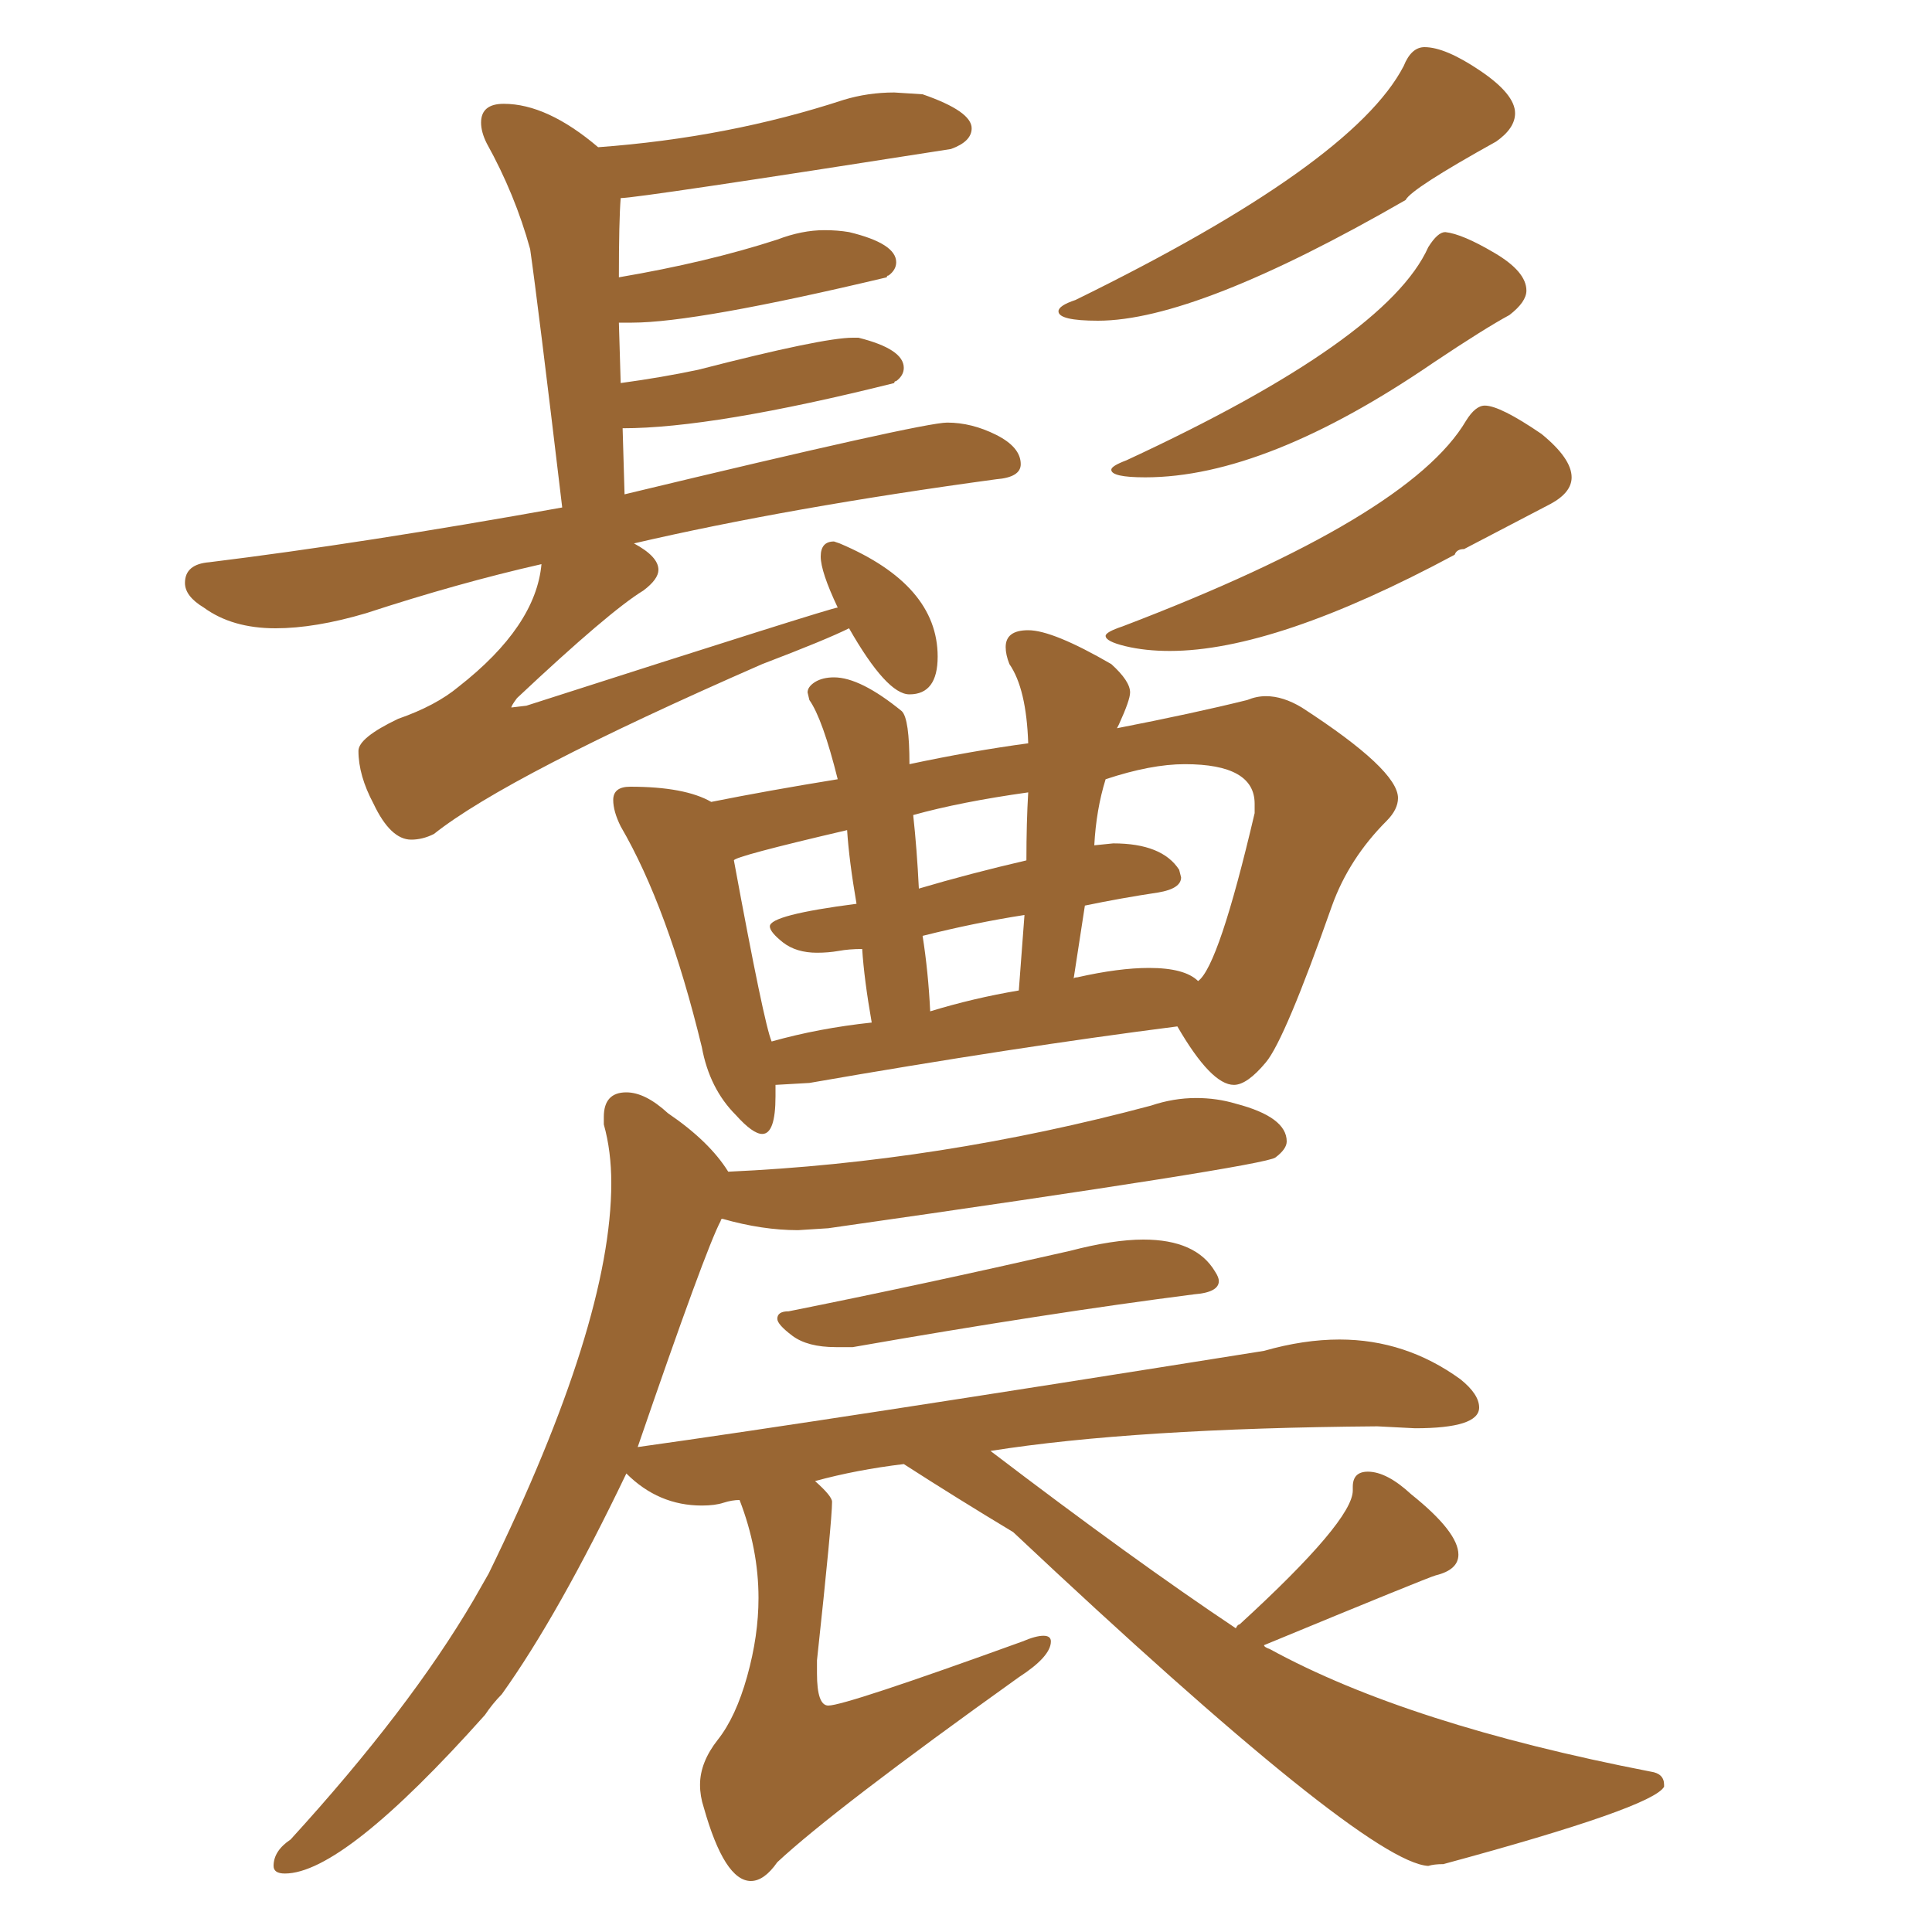 <svg xmlns="http://www.w3.org/2000/svg" xmlns:xlink="http://www.w3.org/1999/xlink" width="150" height="150"><path fill="#996633" padding="10" d="M64.89 104.59L66.21 104.59Q81.30 101.95 92.72 100.49L92.72 100.49Q94.63 100.34 94.63 99.46L94.63 99.46Q94.63 99.17 94.34 98.73L94.34 98.73Q92.87 96.24 88.77 96.24L88.77 96.24Q86.43 96.24 83.06 97.12L83.06 97.12Q71.48 99.76 61.23 101.81L61.23 101.81Q60.35 101.81 60.35 102.39L60.35 102.39Q60.35 102.83 61.52 103.71Q62.70 104.59 64.89 104.59L64.89 104.59ZM58.30 146.04L58.30 146.04Q59.33 146.04 60.35 144.58L60.35 144.58Q64.75 140.48 79.10 130.22L79.10 130.22Q81.59 128.61 81.59 127.44L81.59 127.44Q81.59 127.00 81.01 127.00L81.01 127.00Q80.42 127.00 79.39 127.44L79.39 127.44Q65.63 132.42 64.31 132.42L64.31 132.42Q63.43 132.42 63.43 129.93L63.43 129.93L63.43 128.91Q64.60 118.07 64.60 116.60L64.60 116.60Q64.60 116.16 63.28 114.99L63.28 114.99Q66.50 114.11 70.17 113.67L70.17 113.67Q74.27 116.31 78.66 118.95L78.66 118.95Q105.91 144.58 110.89 144.87L110.89 144.87Q111.33 144.73 112.06 144.73L112.06 144.73Q128.32 140.33 129.20 138.72L129.20 138.72L129.20 138.57Q129.20 137.70 128.17 137.55L128.17 137.55Q109.28 133.89 98.58 128.03L98.58 128.03Q98.14 127.88 98.14 127.73L98.14 127.73Q110.89 122.46 111.47 122.31L111.47 122.31Q113.23 121.88 113.23 120.70L113.23 120.70Q113.23 118.95 109.57 116.02L109.57 116.02Q107.67 114.26 106.20 114.26L106.20 114.26Q105.03 114.26 105.03 115.43L105.03 115.43L105.03 115.72Q105.03 118.07 96.24 126.12L96.24 126.12Q96.09 126.12 95.95 126.42L95.95 126.42Q88.04 121.14 76.90 112.65L76.90 112.65Q88.04 110.89 106.93 110.74L106.93 110.74L109.86 110.89Q114.84 110.89 114.84 109.28L114.84 109.28Q114.84 108.25 113.38 107.08L113.38 107.08Q109.13 104.00 104.00 104.00L104.00 104.00Q101.22 104.00 98.14 104.88L98.14 104.88Q64.16 110.30 49.51 112.35L49.51 112.35Q54.79 96.97 55.96 94.78L55.96 94.78Q55.96 94.63 56.10 94.63L56.10 94.63Q59.18 95.51 61.96 95.51L61.96 95.51L64.31 95.36Q98.14 90.53 99.02 89.87Q99.90 89.21 99.90 88.62L99.90 88.62Q99.90 86.72 95.95 85.69L95.95 85.69Q94.48 85.25 92.87 85.25L92.87 85.25Q91.11 85.25 89.36 85.84L89.36 85.84Q72.95 90.23 56.54 90.97L56.54 90.97Q55.08 88.62 51.86 86.43L51.86 86.43Q50.10 84.81 48.63 84.81L48.63 84.81Q46.88 84.81 46.88 86.72L46.88 86.72L46.88 87.30Q47.46 89.36 47.46 91.85L47.46 91.85Q47.46 102.69 37.94 122.17L37.94 122.17L36.77 124.22Q31.79 132.71 22.56 142.82L22.56 142.82Q21.24 143.70 21.24 144.87L21.24 144.87Q21.24 145.46 22.12 145.46L22.12 145.46Q26.66 145.46 37.65 133.15L37.65 133.15Q38.23 132.28 38.96 131.54L38.96 131.54Q43.36 125.39 48.63 114.40L48.63 114.40Q51.12 116.89 54.49 116.89L54.49 116.89Q55.52 116.89 56.18 116.67Q56.84 116.46 57.42 116.46L57.42 116.46Q58.89 120.26 58.89 124.07L58.89 124.07Q58.89 127.00 58.01 130.15Q57.13 133.30 55.74 135.06Q54.35 136.82 54.35 138.57L54.35 138.57Q54.35 139.45 54.64 140.33L54.64 140.33Q56.25 146.04 58.30 146.04ZM59.18 88.04L59.18 88.04Q60.21 88.04 60.21 85.11L60.21 85.11L60.21 84.23L62.84 84.08Q78.81 81.30 91.41 79.69L91.41 79.69Q94.04 84.23 95.80 84.23L95.80 84.23Q96.83 84.23 98.29 82.47Q99.76 80.71 103.42 70.31L103.42 70.31Q104.74 66.65 107.67 63.72L107.67 63.72Q108.54 62.84 108.54 61.96L108.54 61.96Q108.54 59.77 101.07 54.93L101.07 54.93Q99.61 54.05 98.29 54.05L98.29 54.05Q97.56 54.05 96.83 54.35L96.83 54.35Q92.72 55.37 86.72 56.54L86.72 56.54L86.87 56.25Q87.74 54.35 87.74 53.76L87.74 53.76Q87.74 52.88 86.28 51.56L86.28 51.56Q81.74 48.93 79.83 48.93L79.83 48.93Q78.08 48.93 78.08 50.24L78.08 50.24Q78.08 50.83 78.37 51.56L78.37 51.56Q79.69 53.47 79.83 57.71L79.83 57.71Q75.44 58.30 70.61 59.33L70.61 59.33Q70.61 55.81 70.02 55.22L70.02 55.22Q66.80 52.59 64.75 52.59L64.75 52.59Q63.87 52.59 63.28 52.95Q62.70 53.32 62.70 53.76L62.70 53.76L62.84 54.35Q63.87 55.81 65.04 60.50L65.04 60.50Q59.62 61.38 55.22 62.26L55.22 62.26Q53.17 61.08 48.93 61.08L48.93 61.08Q47.61 61.08 47.61 62.11L47.61 62.11Q47.61 62.99 48.19 64.16L48.19 64.16Q51.86 70.46 54.49 81.30L54.49 81.30Q55.08 84.52 57.13 86.57L57.13 86.57Q58.45 88.04 59.18 88.04ZM93.02 76.17L93.02 76.17Q91.99 75.15 89.21 75.15L89.21 75.15Q86.87 75.15 83.64 75.88L83.64 75.88Q83.35 75.88 83.35 76.03L83.35 76.03L84.23 70.31Q87.01 69.73 89.94 69.29L89.94 69.29Q91.70 68.99 91.70 68.12L91.70 68.12L91.55 67.53Q90.23 65.48 86.43 65.48L86.43 65.48L84.96 65.63Q85.11 62.84 85.84 60.50L85.84 60.50Q89.36 59.33 91.99 59.33L91.99 59.33Q97.41 59.33 97.41 62.40L97.41 62.40L97.41 63.13Q94.63 75 93.02 76.17ZM72.22 78.52L72.22 78.52Q72.07 75.44 71.63 72.66L71.63 72.66Q75.73 71.63 79.54 71.04L79.54 71.04L79.10 76.90Q75.59 77.49 72.22 78.52ZM59.91 80.86L59.91 80.86Q59.33 79.54 56.98 66.80L56.98 66.80Q56.98 66.50 65.77 64.45L65.77 64.45Q65.92 66.80 66.50 70.17L66.50 70.17Q59.77 71.04 59.77 71.92L59.77 71.92Q59.77 72.36 60.79 73.17Q61.82 73.97 63.43 73.97L63.43 73.97Q64.31 73.97 65.11 73.83Q65.92 73.68 66.94 73.68L66.94 73.68Q67.09 76.03 67.68 79.39L67.68 79.39Q63.57 79.83 59.91 80.86ZM71.34 68.99L71.34 68.99Q71.19 65.92 70.90 63.28L70.90 63.28Q74.56 62.26 79.83 61.52L79.83 61.52Q79.69 63.87 79.69 66.80L79.69 66.80Q75.29 67.82 71.34 68.99ZM31.93 65.19L31.93 65.19Q32.81 65.19 33.69 64.75L33.69 64.75Q39.40 60.21 59.18 51.56L59.18 51.56Q64.16 49.66 65.92 48.78L65.92 48.78Q68.85 53.91 70.61 53.91L70.61 53.91Q72.80 53.91 72.80 50.98L72.80 50.98Q72.80 45.41 65.19 42.19L65.19 42.19L64.75 42.04Q63.72 42.04 63.72 43.21L63.72 43.21Q63.72 44.38 65.04 47.17L65.04 47.17Q64.60 47.17 40.87 54.79L40.87 54.79L39.70 54.93Q39.70 54.79 40.14 54.20L40.14 54.20Q47.31 47.46 49.95 45.85L49.95 45.85Q51.12 44.97 51.12 44.24L51.12 44.24Q51.12 43.21 49.22 42.19L49.22 42.19Q61.23 39.40 77.34 37.21L77.34 37.21Q79.25 37.06 79.25 36.04L79.25 36.04Q79.25 34.72 77.34 33.76Q75.44 32.81 73.54 32.81L73.54 32.81Q71.63 32.81 48.49 38.38L48.49 38.38L48.34 33.25Q55.37 33.25 69.43 29.74L69.43 29.74Q69.43 29.59 69.58 29.59L69.58 29.59Q70.17 29.15 70.17 28.56L70.17 28.56Q70.17 27.10 66.65 26.22L66.65 26.22L66.21 26.22Q63.87 26.22 54.20 28.71L54.20 28.71Q51.42 29.30 48.19 29.74L48.19 29.74L48.05 25.05L49.07 25.05Q54.05 25.05 68.85 21.53L68.85 21.53Q68.85 21.39 68.99 21.39L68.99 21.39Q69.58 20.95 69.58 20.36L69.58 20.36Q69.58 18.90 65.92 18.02L65.92 18.02Q65.04 17.87 64.01 17.87L64.01 17.87Q62.26 17.87 60.35 18.60L60.35 18.60Q54.93 20.36 48.05 21.53L48.05 21.53Q48.05 17.14 48.19 15.38L48.19 15.38Q49.51 15.38 73.83 11.57L73.83 11.57Q75.44 10.99 75.44 9.96L75.44 9.96Q75.44 8.64 71.63 7.32L71.63 7.32L69.43 7.18Q67.38 7.18 65.48 7.76L65.48 7.76Q56.54 10.69 46.44 11.43L46.44 11.43Q42.48 8.06 39.11 8.06L39.11 8.06Q37.35 8.06 37.35 9.52L37.35 9.52Q37.35 10.25 37.79 11.13L37.79 11.13Q39.99 15.09 41.16 19.34L41.16 19.34Q41.75 23.44 43.65 39.40L43.65 39.40Q28.13 42.19 16.26 43.65L16.26 43.65Q14.36 43.80 14.36 45.26L14.36 45.26Q14.36 46.29 15.82 47.17L15.82 47.17Q18.02 48.78 21.39 48.78L21.39 48.78Q24.46 48.78 28.42 47.61L28.42 47.61Q35.60 45.26 42.04 43.80L42.04 43.80Q41.60 48.63 35.60 53.32L35.60 53.32Q33.84 54.79 30.91 55.81L30.91 55.81Q27.83 57.28 27.83 58.30L27.83 58.30Q27.83 60.21 29.00 62.40L29.00 62.40Q30.32 65.19 31.93 65.19ZM85.25 24.90L85.25 24.90Q92.87 24.90 109.13 15.53L109.13 15.53Q109.57 14.65 116.16 10.99L116.16 10.99Q117.63 9.96 117.63 8.79L117.63 8.79Q117.63 7.32 114.92 5.49Q112.21 3.66 110.60 3.66L110.60 3.66Q109.57 3.66 108.98 5.13L108.98 5.13Q105.03 12.74 83.50 23.29L83.50 23.29Q82.18 23.73 82.18 24.17L82.18 24.17Q82.18 24.90 85.25 24.90ZM88.92 37.06L88.92 37.06Q98.29 37.06 111.33 28.13L111.33 28.13Q115.28 25.49 117.19 24.46L117.19 24.46Q118.51 23.44 118.51 22.56L118.51 22.56Q118.51 21.09 116.02 19.63Q113.53 18.16 112.21 18.02L112.21 18.02Q111.62 18.02 110.89 19.19L110.89 19.19Q107.67 26.37 87.45 35.74L87.45 35.74Q86.28 36.18 86.28 36.47L86.28 36.47Q86.28 37.06 88.92 37.06ZM90.82 50.54L90.82 50.54Q99.02 50.54 112.94 43.07L112.94 43.07Q113.09 42.63 113.67 42.63L113.67 42.63L120.41 39.11Q122.02 38.23 122.02 37.06L122.02 37.06Q122.02 35.60 119.68 33.69L119.68 33.69Q116.46 31.49 115.28 31.49L115.28 31.49Q114.55 31.49 113.82 32.67L113.82 32.67Q109.42 40.14 87.16 48.63L87.16 48.63Q85.84 49.07 85.84 49.37L85.84 49.37Q85.84 49.80 87.38 50.17Q88.92 50.54 90.82 50.54Z"/></svg>